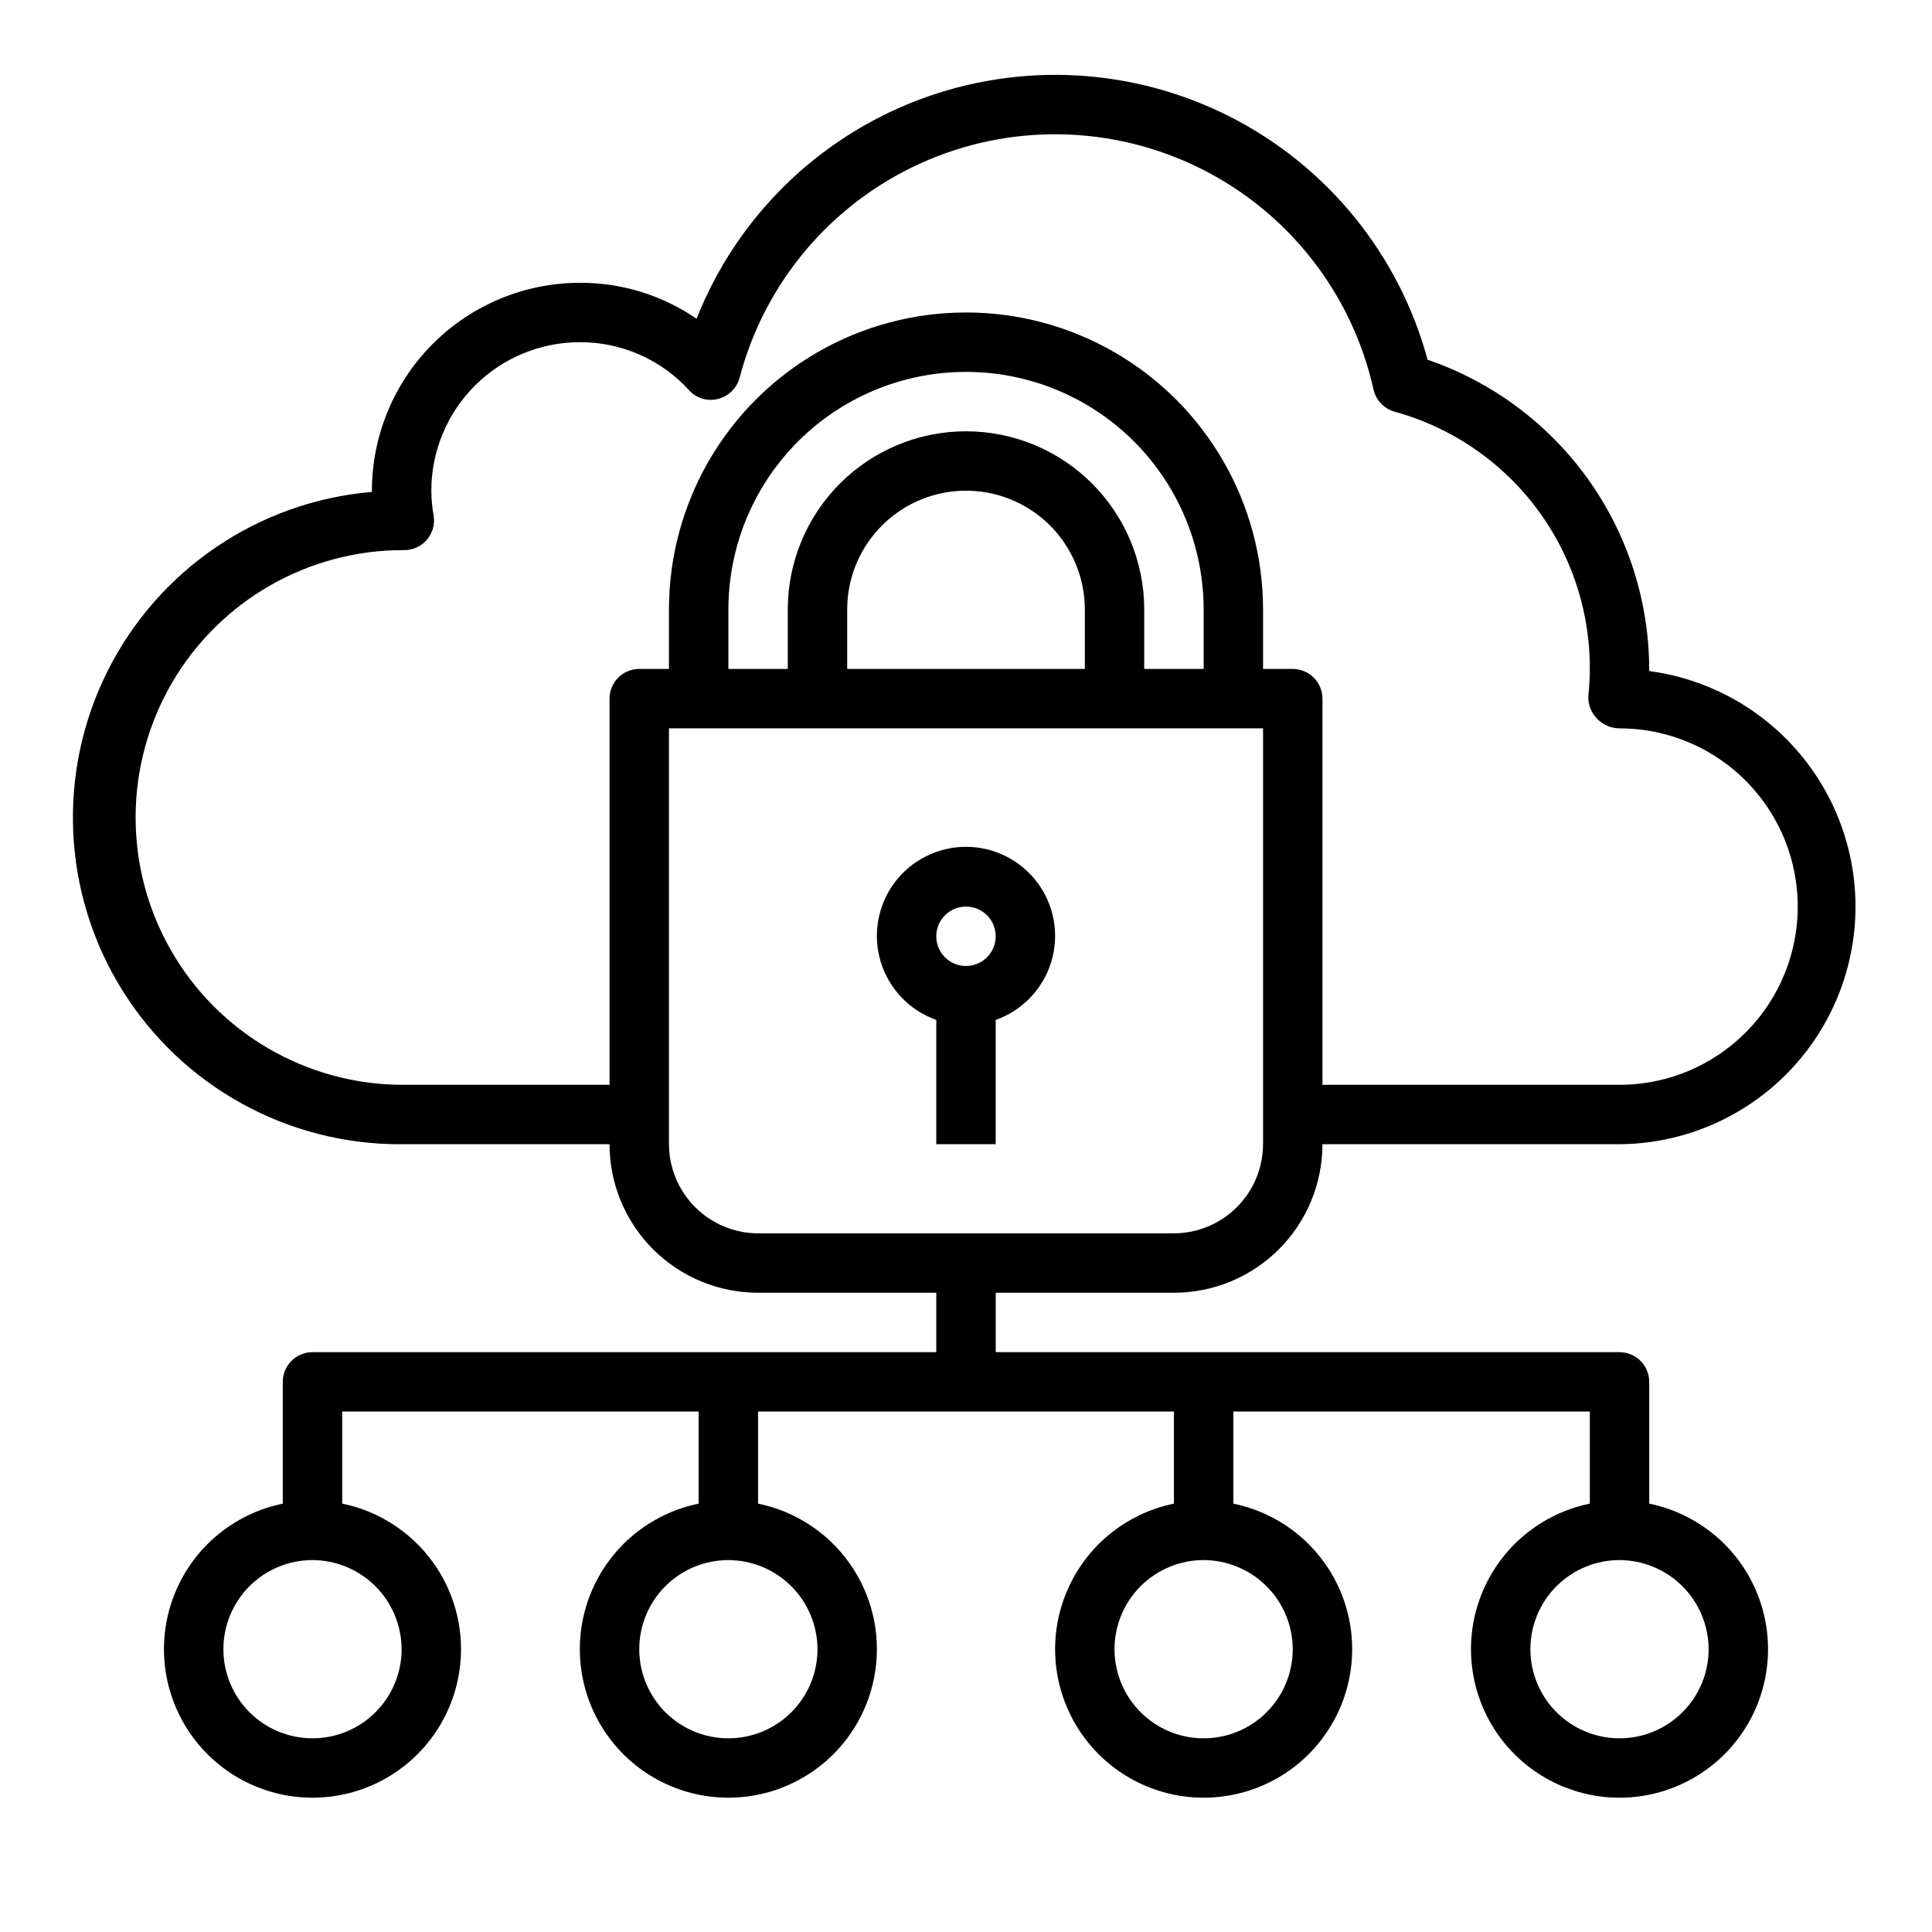 <?xml version="1.0" encoding="UTF-8"?>
<!-- The Best Svg Icon site in the world: iconSvg.co, Visit us! https://iconsvg.co -->
<svg fill="#000000" width="800px" height="800px" version="1.1" viewBox="144 144 512 512" xmlns="http://www.w3.org/2000/svg">
 <g>
  <path d="m455.1 486.59c10.441 0 20.453-4.144 27.832-11.527 7.383-7.383 11.527-17.395 11.527-27.832h78.723c21.457-0.145 41.367-11.211 52.82-29.355 11.457-18.148 12.883-40.879 3.789-60.312-9.098-19.438-27.465-32.906-48.738-35.734v-0.551c-0.047-18.07-5.731-35.676-16.254-50.367-10.527-14.688-25.375-25.727-42.473-31.578-7.535-27.816-26.461-51.16-52.121-64.281-25.656-13.125-55.66-14.805-82.625-4.637-26.965 10.172-48.383 31.254-58.984 58.055-9.102-6.254-19.895-9.578-30.934-9.527-14.609 0.016-28.617 5.828-38.949 16.16-10.328 10.328-16.141 24.336-16.156 38.945v0.316-0.004c-30.012 2.562-56.539 20.535-70.043 47.457-13.504 26.926-12.047 58.934 3.848 84.52 15.898 25.586 43.945 41.074 74.066 40.895h55.105c0 10.438 4.144 20.449 11.527 27.832s17.395 11.527 27.832 11.527h47.23v15.742l-165.31 0.004c-4.348 0-7.871 3.523-7.871 7.871v32.273c-12.855 2.625-23.559 11.484-28.543 23.625-4.981 12.141-3.582 25.965 3.727 36.863s19.566 17.438 32.688 17.438c13.125 0 25.383-6.539 32.691-17.438s8.707-24.723 3.723-36.863c-4.981-12.141-15.684-21-28.539-23.625v-24.402h94.461v24.402c-12.855 2.625-23.559 11.484-28.539 23.625s-3.586 25.965 3.723 36.863c7.309 10.898 19.566 17.438 32.691 17.438 13.121 0 25.379-6.539 32.688-17.438 7.309-10.898 8.707-24.723 3.727-36.863s-15.688-21-28.543-23.625v-24.402h110.21v24.402c-12.855 2.625-23.559 11.484-28.539 23.625-4.984 12.141-3.586 25.965 3.723 36.863s19.566 17.438 32.691 17.438c13.121 0 25.379-6.539 32.688-17.438 7.309-10.898 8.707-24.723 3.727-36.863-4.984-12.141-15.688-21-28.543-23.625v-24.402h94.465v24.402c-12.859 2.625-23.562 11.484-28.543 23.625s-3.586 25.965 3.723 36.863c7.309 10.898 19.57 17.438 32.691 17.438s25.383-6.539 32.691-17.438 8.703-24.723 3.723-36.863c-4.981-12.141-15.684-21-28.543-23.625v-32.273c0-2.09-0.828-4.09-2.305-5.566s-3.481-2.305-5.566-2.305h-165.31v-15.746zm-204.67 94.465c0 6.266-2.488 12.27-6.918 16.699-4.426 4.43-10.434 6.918-16.699 6.918-6.262 0-12.27-2.488-16.699-6.918-4.426-4.43-6.914-10.434-6.914-16.699 0-6.262 2.488-12.27 6.914-16.699 4.43-4.43 10.438-6.918 16.699-6.918 6.258 0.02 12.254 2.516 16.68 6.938 4.426 4.426 6.918 10.422 6.938 16.68zm110.21 0c0 6.266-2.488 12.27-6.914 16.699-4.43 4.43-10.438 6.918-16.699 6.918-6.266 0-12.27-2.488-16.699-6.918-4.43-4.43-6.918-10.434-6.918-16.699 0-6.262 2.488-12.27 6.918-16.699 4.43-4.43 10.434-6.918 16.699-6.918 6.258 0.02 12.254 2.516 16.676 6.938 4.426 4.426 6.922 10.422 6.938 16.68zm236.16 0h0.004c0 6.266-2.488 12.27-6.918 16.699-4.43 4.43-10.438 6.918-16.699 6.918-6.266 0-12.27-2.488-16.699-6.918-4.43-4.43-6.918-10.434-6.918-16.699 0-6.262 2.488-12.27 6.918-16.699 4.43-4.43 10.434-6.918 16.699-6.918 6.258 0.02 12.254 2.516 16.68 6.938 4.422 4.426 6.918 10.422 6.938 16.68zm-110.21 0c0 6.266-2.488 12.27-6.918 16.699-4.426 4.43-10.434 6.918-16.695 6.918-6.266 0-12.273-2.488-16.699-6.918-4.43-4.43-6.918-10.434-6.918-16.699 0-6.262 2.488-12.27 6.918-16.699 4.426-4.43 10.434-6.918 16.699-6.918 6.254 0.02 12.25 2.516 16.676 6.938 4.426 4.426 6.918 10.422 6.938 16.68zm-173.18-259.78c-4.348 0-7.871 3.523-7.871 7.871v102.34h-55.105c-25.312-0.129-48.633-13.75-61.18-35.734-12.547-21.98-12.41-48.988 0.355-70.848 12.766-21.855 36.223-35.242 61.531-35.117 2.297 0.004 4.481-0.996 5.977-2.734 1.5-1.742 2.164-4.047 1.82-6.316-0.406-2.207-0.617-4.449-0.633-6.691 0-10.441 4.148-20.449 11.531-27.832 7.379-7.383 17.391-11.527 27.832-11.527 11.023-0.043 21.551 4.59 28.969 12.75 1.922 2.121 4.863 3.004 7.633 2.285 2.812-0.691 5.019-2.867 5.75-5.668 6.617-25.184 24.23-46.039 47.949-56.777 23.719-10.738 51.016-10.211 74.301 1.43 23.289 11.641 40.09 33.156 45.738 58.574 0.656 2.816 2.801 5.051 5.59 5.824 16.094 4.434 30.094 14.445 39.496 28.242 9.398 13.801 13.594 30.492 11.828 47.094-0.098 2.223 0.727 4.391 2.281 5.984 1.551 1.652 3.715 2.594 5.984 2.598 16.875 0 32.465 9 40.902 23.613 8.438 14.617 8.438 32.621 0 47.234-8.438 14.613-24.027 23.617-40.902 23.617h-78.723v-102.34c0-2.086-0.828-4.09-2.305-5.566-1.477-1.473-3.477-2.305-5.566-2.305h-7.871v-15.742c0-28.125-15.004-54.113-39.359-68.176s-54.363-14.062-78.723 0c-24.355 14.062-39.359 40.051-39.359 68.176v15.742zm86.594-62.977c-12.527 0-24.543 4.977-33.398 13.836-8.859 8.855-13.836 20.871-13.836 33.398v15.742h-15.742v-15.742c0-22.5 12.004-43.289 31.488-54.539s43.488-11.25 62.977 0c19.484 11.25 31.488 32.039 31.488 54.539v15.742h-15.746v-15.742c0-12.527-4.977-24.543-13.832-33.398-8.859-8.859-20.875-13.836-33.398-13.836zm31.488 47.23v15.742l-62.977 0.004v-15.742c0-11.25 6-21.645 15.742-27.27 9.742-5.625 21.746-5.625 31.488 0 9.742 5.625 15.746 16.02 15.746 27.27zm-86.594 165.32c-6.258-0.02-12.254-2.516-16.68-6.938-4.422-4.426-6.918-10.422-6.938-16.68v-110.21h157.44v110.21c-0.02 6.258-2.512 12.254-6.938 16.68-4.426 4.422-10.422 6.918-16.68 6.938z"/>
  <path d="m407.87 447.23v-32.938c7.059-2.496 12.516-8.191 14.711-15.352 2.191-7.16 0.855-14.938-3.598-20.957s-11.496-9.57-18.984-9.57-14.535 3.551-18.988 9.57-5.785 13.797-3.594 20.957c2.191 7.16 7.648 12.855 14.707 15.352v32.938zm-7.871-62.977c3.184 0 6.055 1.918 7.269 4.859 1.219 2.941 0.547 6.328-1.703 8.578-2.254 2.254-5.641 2.926-8.582 1.707s-4.859-4.09-4.859-7.273c0-4.348 3.527-7.871 7.875-7.871z"/>
 </g>
</svg>